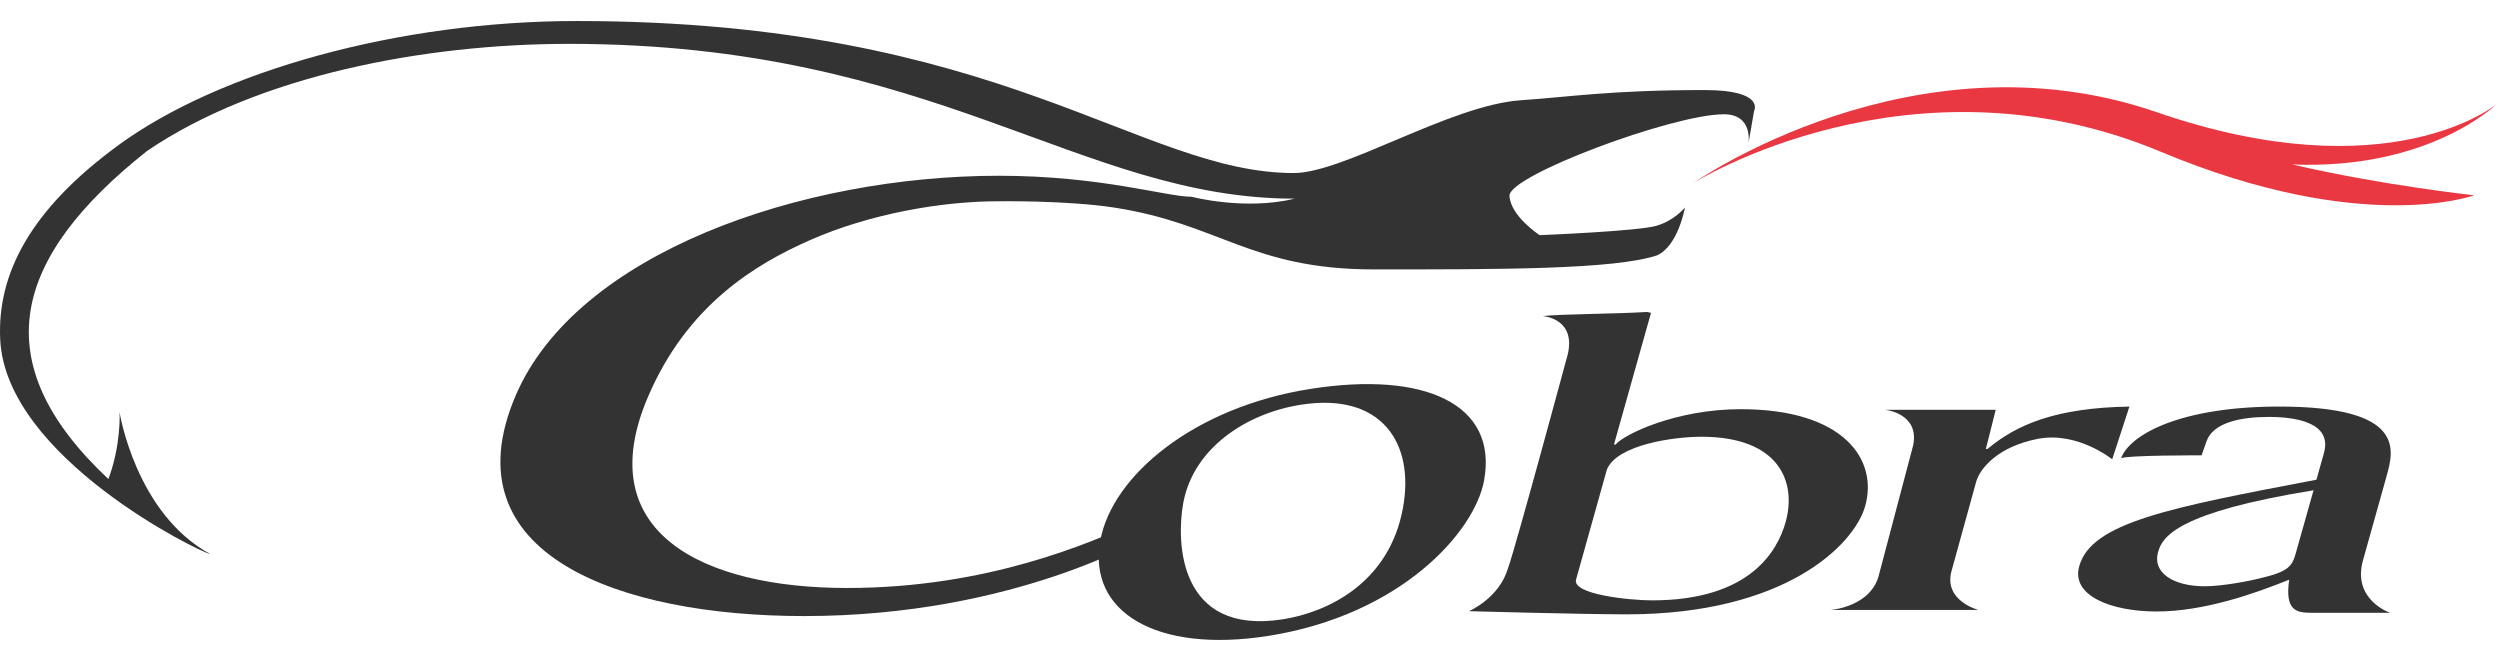 <svg width="103" height="27" viewBox="0 0 103 27" fill="none" xmlns="http://www.w3.org/2000/svg"><g opacity=".8"><path d="M41.135 8.292c-2.364 0-5.322.525-7.762 1.601-2.271 1.002-5.068 2.684-6.682 6.472-2.38 5.572 2.26 7.86 8.211 7.86 5.807 0 9.997-1.87 11.797-2.655l.651.474c-.074.052-5.534 3.338-14.22 3.338-7.598 0-14.688-2.526-11.89-9.072 2.51-5.891 11.798-9.069 19.915-9.069 4.201 0 6.9.866 7.94.866 0 0 2.18.577 4.252.078-8.897 0-14.76-6.378-29.902-6.378-5.98 0-12.83 1.314-17.387 4.413-5.562 4.411-6.72 8.71-1.592 13.517.532-1.42.461-2.75.461-2.75s.659 4.173 3.741 5.842c-.455-.083-8.416-3.987-8.659-8.83-.134-2.697 1.223-5.356 4.879-8.025C9.042 2.94 16.415.866 23.76.866c17.54 0 23.187 6.263 29.545 6.263 2.061 0 6.454-2.804 9.358-2.999 1.938-.129 3.688-.42 7.56-.42 2.524 0 2.044.868 2.044.868l-.231 1.326s.203-1.196-1.014-1.196c-2.1 0-8.875 2.524-8.831 3.361.04.833 1.24 1.619 1.24 1.619s4.087-.162 4.825-.389c.742-.22 1.163-.75 1.163-.75s-.275 1.584-1.152 1.973c-1.773.586-6.504.578-11.654.578-5.095 0-6.349-1.882-10.734-2.552-1.94-.295-4.745-.256-4.745-.256z" fill="#000"/><path d="M57.802 20.925c.495-2.69-.902-4.771-4.204-4.25-2.255.353-4.434 1.791-4.848 4.05-.294 1.602-.198 5.465 4.104 4.79 1.831-.288 4.385-1.487 4.948-4.59zm3.344-1.134c-.394 2.15-3.455 5.554-8.904 6.41-4.624.724-7.442-1.003-6.91-3.93.486-2.67 3.86-5.497 8.663-6.249 4.7-.741 7.725.623 7.15 3.769zm3.788 4.081c-.18.627 2.248.863 3.128.863 4.035 0 5.167-2.03 5.504-3.218.469-1.674-.271-3.523-3.466-3.523-1.127 0-3.465.321-3.895 1.347l-1.27 4.531zm-2.802-.466c.322-.895 2.396-8.574 2.396-8.574.55-1.72-.97-1.81-.97-1.81.8-.088 3.039-.088 4.298-.169l.165.037-1.526 5.425h.068c.33-.411 2.484-1.457 5.15-1.457 4.25 0 5.672 2.072 5.133 3.993-.459 1.617-3.324 4.46-9.826 4.46-1.758 0-6.5-.13-6.5-.13s1.252-.532 1.611-1.775z" fill="#000"/><path d="M87.023 18.924s-1.421-1.157-3.06-.844c-1.634.316-2.385 1.202-2.547 1.776l-1.009 3.655c-.351 1.24 1.098 1.617 1.098 1.617H75.43s1.699-.12 1.999-1.508l1.393-5.27c.272-1.33-1.158-1.467-1.158-1.467h4.56l-.407 1.614h.068c1.182-.991 2.796-1.698 5.847-1.746l-.71 2.173zm8.295 1.276c-5.553.897-6.224 1.9-6.395 2.515l-.013.035c-.235.844.627 1.404 1.923 1.404.772 0 1.928-.237 2.268-.325 1.164-.27 1.332-.489 1.482-1.023l.735-2.607zm3.151 5.047h-3.218c-.629 0-1.123-.069-.937-1.364-1.464.59-3.526 1.31-5.46 1.31-1.895 0-3.533-.661-3.19-1.865.497-1.8 3.725-2.413 9.773-3.564l.307-1.093c.366-1.293-1.226-1.494-2.276-1.494-1.165 0-2.284.24-2.555.993-.09.262-.208.59-.208.59s-3.099-.01-3.316.12c.354-.976 2.442-2.13 6.512-2.13 5.23 0 4.727 1.795 4.424 2.873l-.982 3.504c-.417 1.593 1.126 2.12 1.126 2.12z" fill="#000"/><path d="M69.778 7.534s9.064-6.36 19.068-2.916c9.59 3.315 13.997-.314 13.997-.314s-2.751 2.698-8.396 2.473c3.728.868 7.491 1.268 7.491 1.268s-4.569 1.698-12.91-1.791c-10.325-4.324-19.25 1.28-19.25 1.28z" fill="#E30613"/></g></svg>